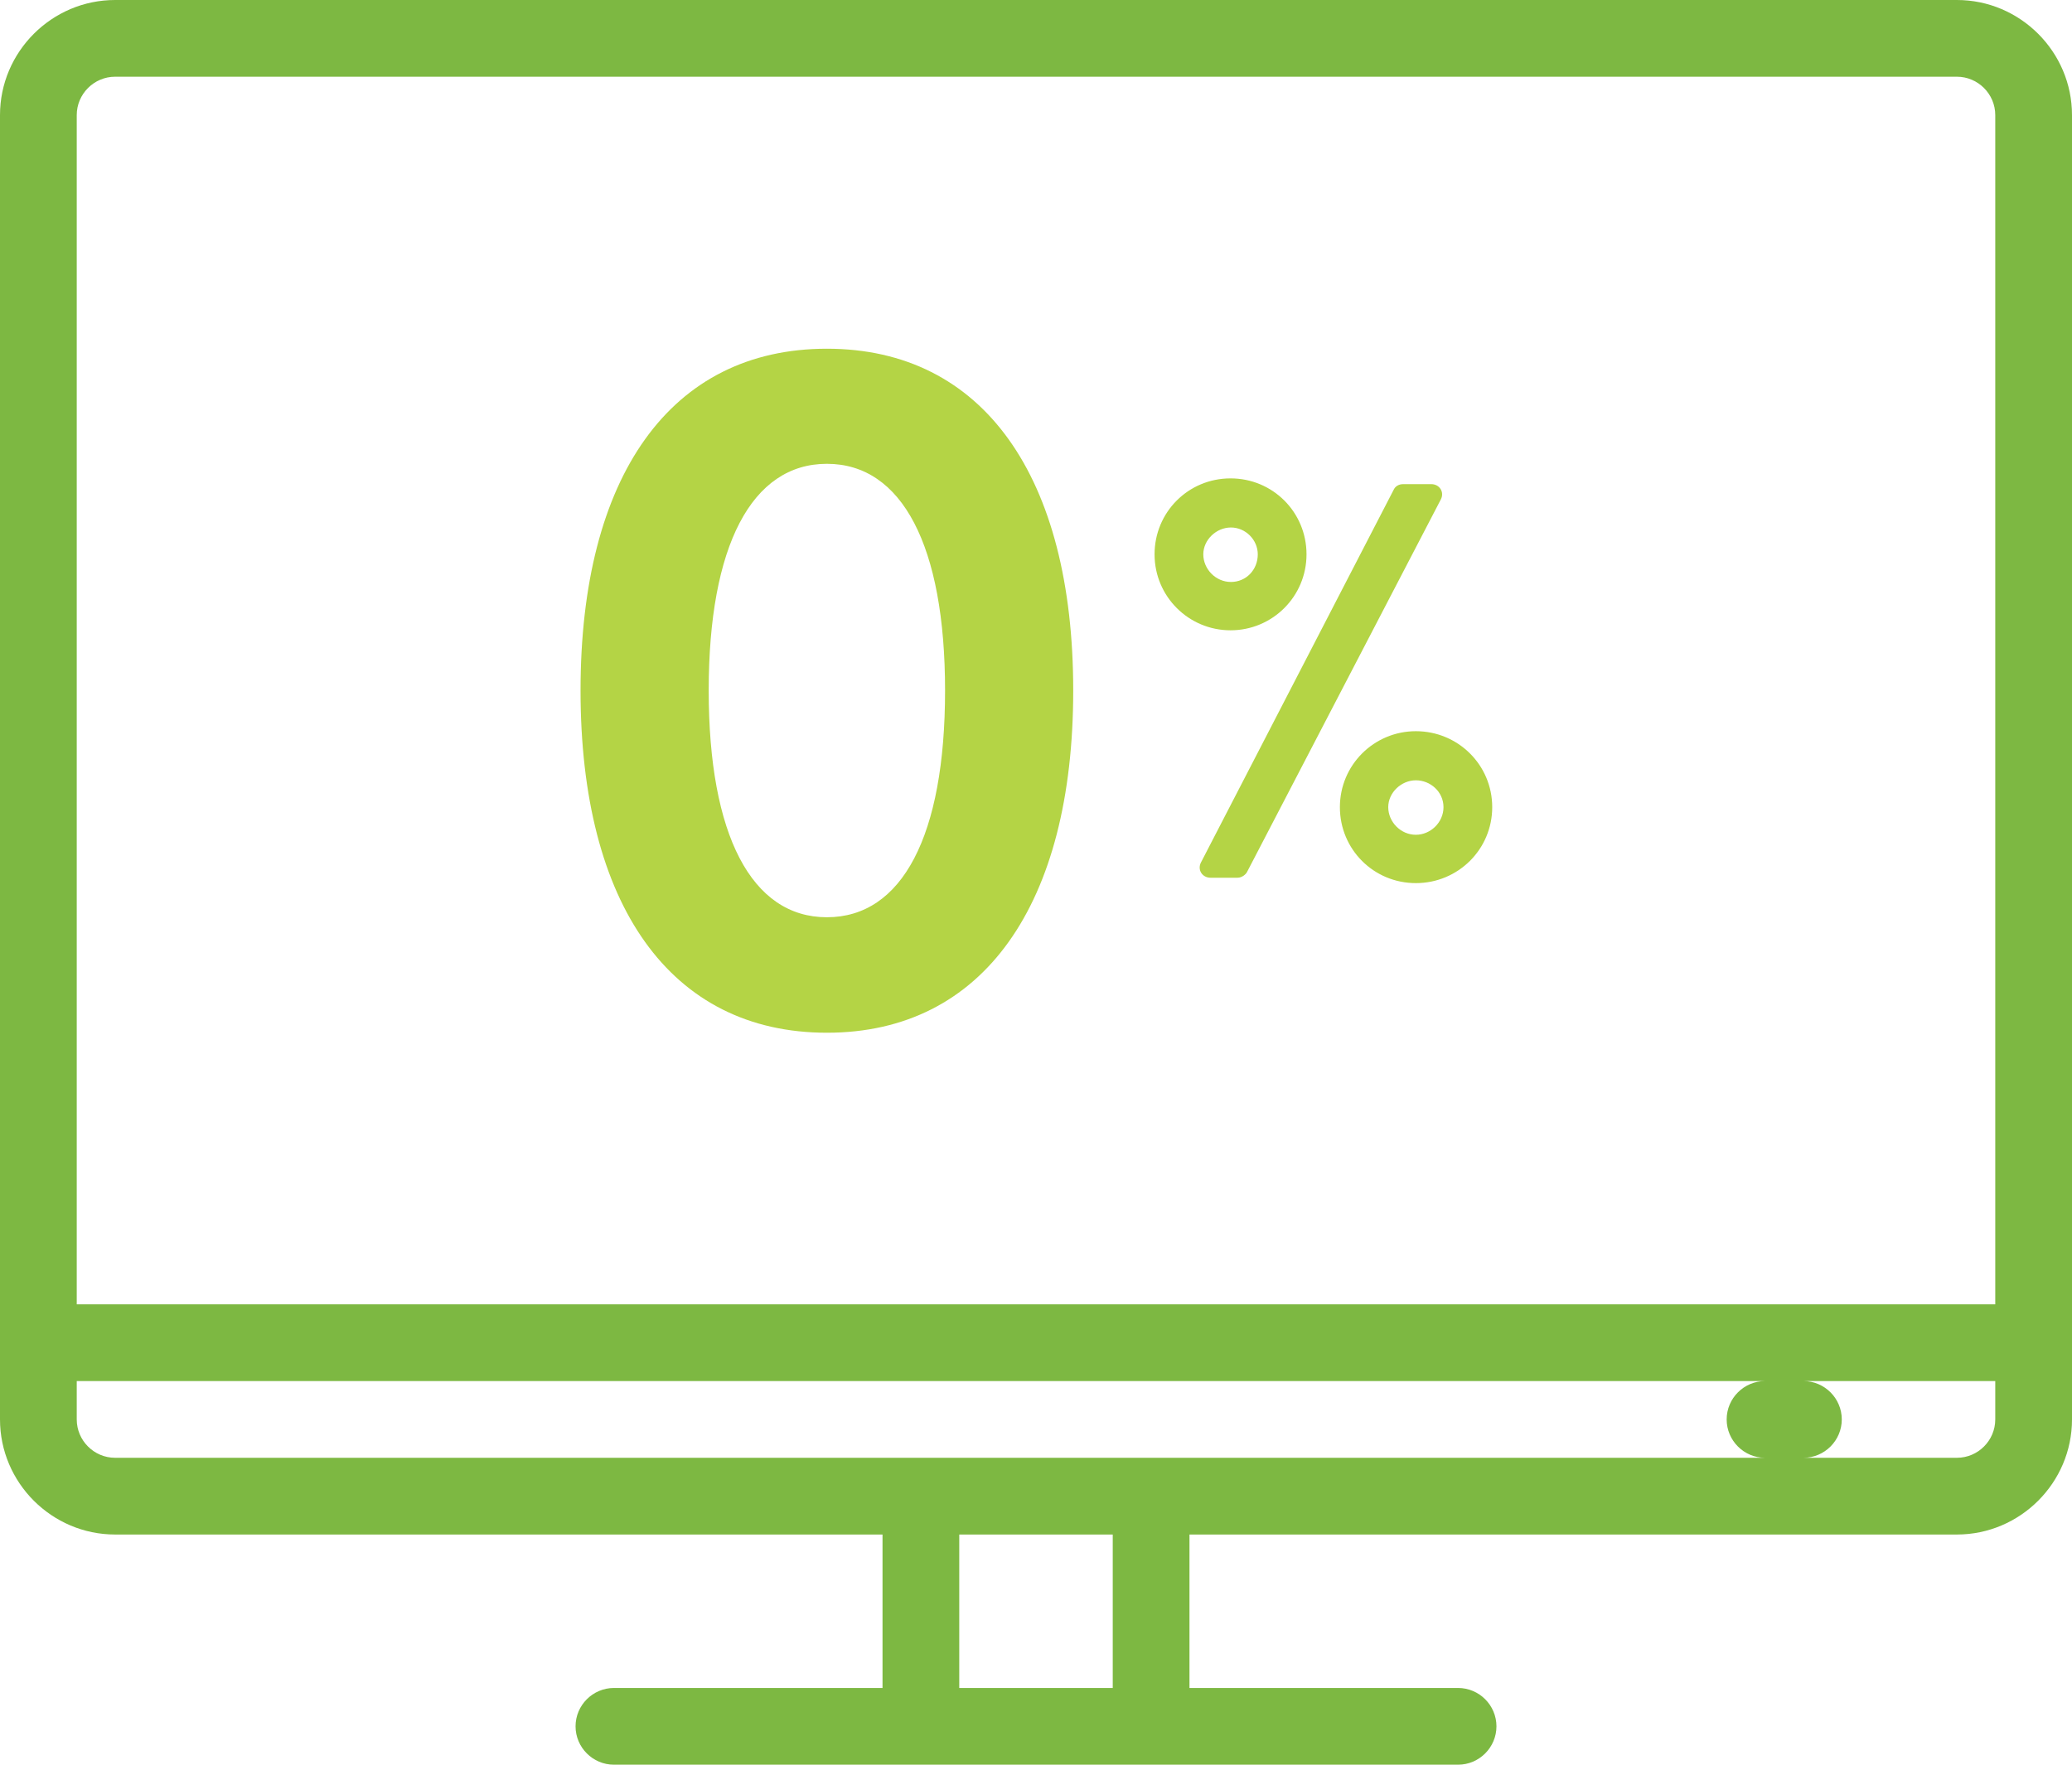 <?xml version="1.0" encoding="UTF-8"?><svg id="icon" xmlns="http://www.w3.org/2000/svg" viewBox="0 0 54 46"><defs><style>.cls-1{fill:#b4d445;}.cls-2{fill:#7db842;}</style></defs><path class="cls-2" d="m51,0H3C1.35,0,0,1.35,0,3v34c0,1.65,1.35,3,3,3h20v4h-7c-.55,0-1,.45-1,1s.45,1,1,1h22c.55,0,1-.45,1-1s-.45-1-1-1h-7v-4h20c1.65,0,3-1.35,3-3V3c0-1.65-1.35-3-3-3ZM3,2h48c.55,0,1,.45,1,1v31H2V3c0-.55.45-1,1-1Zm26,42h-4v-4h4v4Zm-26-6c-.55,0-1-.45-1-1v-1h44c-.55,0-1,.45-1,1s.45,1,1,1H3Zm48,0h-4c.55,0,1-.45,1-1s-.45-1-1-1h5v1c0,.55-.45,1-1,1Z"/><g><path class="cls-1" d="m15.13,18c0-5.58,2.34-8.91,6.42-8.91s6.42,3.34,6.42,8.91-2.34,8.92-6.42,8.92-6.42-3.34-6.42-8.92Zm9.5,0c0-3.77-1.12-5.91-3.08-5.91s-3.08,2.14-3.08,5.91,1.12,5.91,3.08,5.91,3.08-2.12,3.08-5.91Z"/><path class="cls-1" d="m30.09,14.45c0-1.1.88-1.98,1.98-1.98s1.98.88,1.98,1.98-.89,1.98-1.98,1.98-1.98-.88-1.98-1.98Zm6.23-1.68c.04-.09.13-.15.25-.15h.73c.22,0,.35.21.25.4l-5.05,9.71c-.03.06-.13.15-.25.15h-.7c-.22,0-.35-.21-.25-.4l5.02-9.71Zm-3.54,1.68c0-.38-.32-.7-.7-.7s-.72.32-.72.7.32.72.72.72.7-.32.7-.72Zm4.12,4.61c1.1,0,1.99.88,1.99,1.98s-.89,1.98-1.99,1.98-1.98-.88-1.98-1.98.89-1.98,1.98-1.98Zm0,2.7c.38,0,.72-.32.72-.72s-.34-.7-.72-.7-.72.32-.72.7.32.72.72.72Z"/></g></svg>
